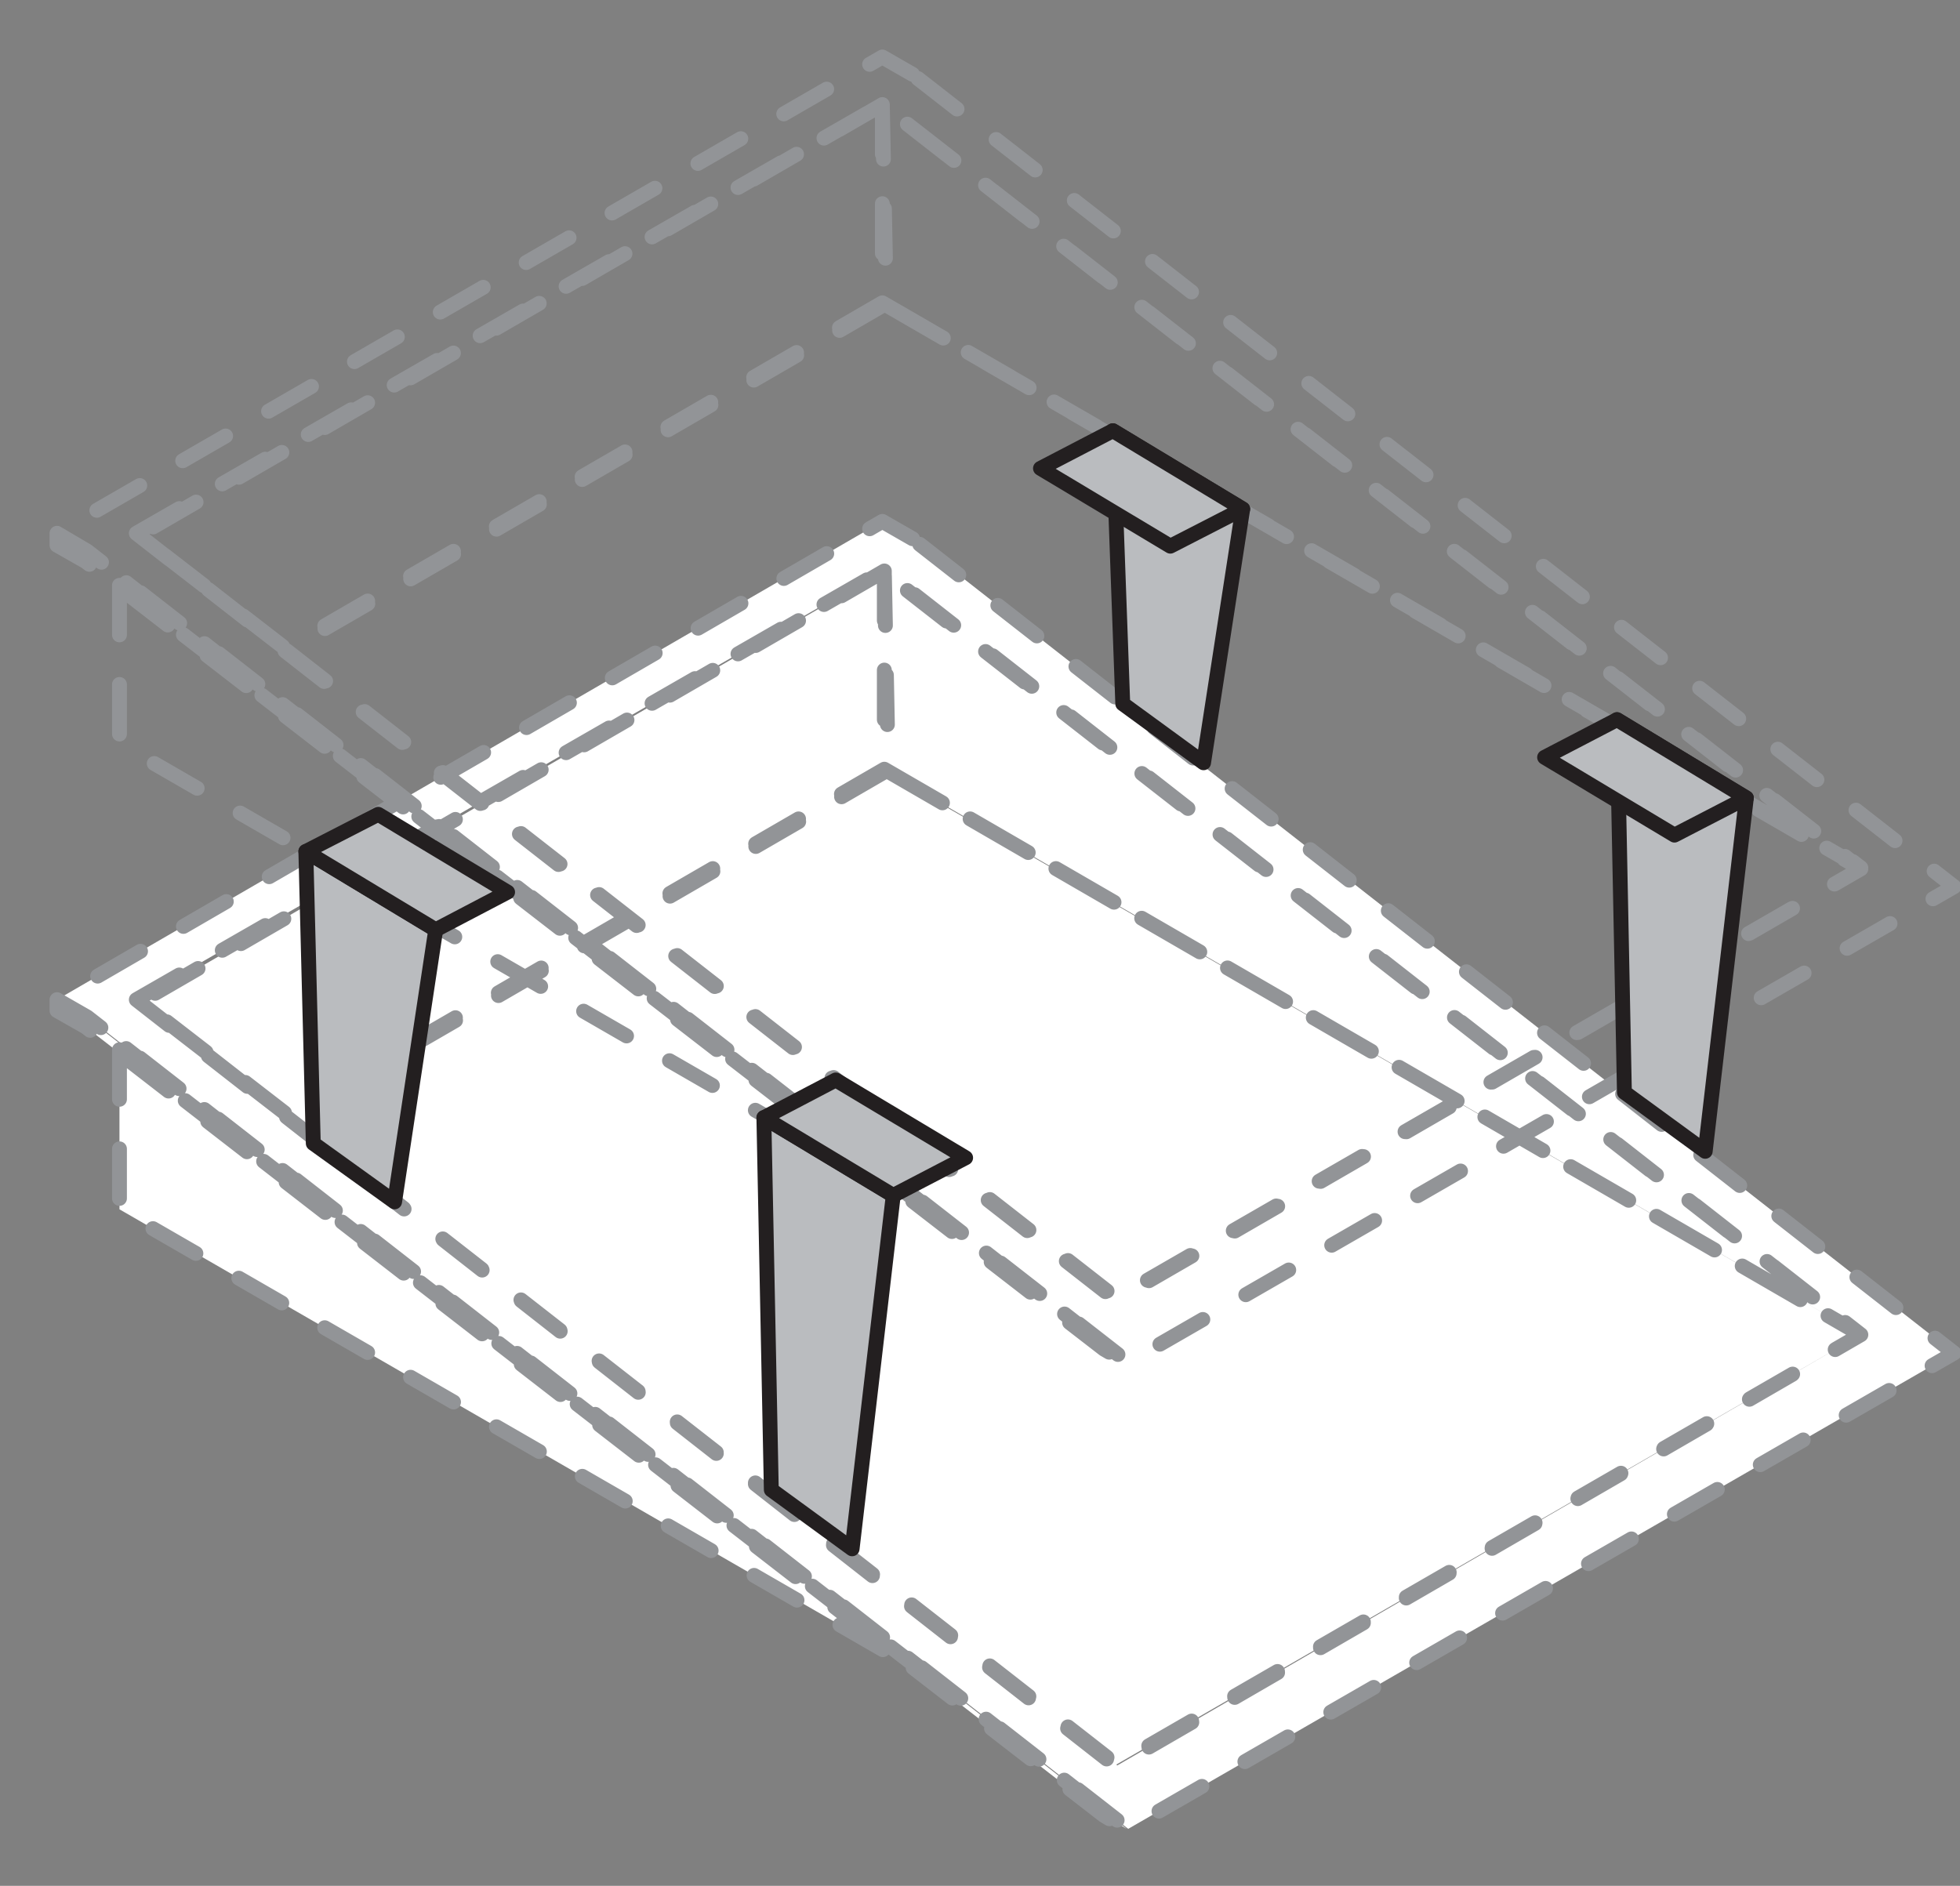 <svg xmlns="http://www.w3.org/2000/svg" viewBox="0 0 39.54 38.05"><rect x="0" y="0" width="39.54" height="38.05" fill="#808080" stroke="none"/><defs><style>.cls-1{fill:#fff;}.cls-2,.cls-3,.cls-5{fill:none;}.cls-2{stroke:#929497;stroke-dasharray:1 1;}.cls-2,.cls-5{stroke-linecap:round;stroke-linejoin:round;stroke-width:0.3px;}.cls-4{fill:#babcbf;}.cls-5{stroke:#231f20;}</style></defs><title>175016</title><g id="Слой_2" data-name="Слой 2"><g id="_175016" data-name="175016"><path class="cls-1" d="M17.8,11.52v4L37.54,26.93M17.8,15.54l-12.08,7L22.49,35.62l15.05-8.69Zm0-4-15,8.69,3,2.32,12.08-7ZM1.15,20.17v.22l.58.33L22.27,36.63l.46.27-21-16.38Zm1.6,0L17.8,11.52,37.54,26.93l-15,8.69Zm15.66-9.3-.61-.35L1.15,20.17l.61.35,21,16.38,16.66-9.6Zm-16,10.31v3.22l16.31,9.41Z"/><path class="cls-2" d="M17.8,2.11v4l19.74,11.4Zm0,4-12.08,7L22.49,26.21l15.05-8.68Zm0-4-15,8.69,3,2.32,12.08-7ZM1.15,10.76V11l.58.33L22.27,27.22l.46.27-21-16.37Zm1.6,0L17.8,2.11,37.54,17.53l-15,8.68ZM18.41,1.5l-.61-.35L1.15,10.76l.61.36,21,16.37,16.66-9.6Zm-16,10.31V15l16.31,9.41Zm15.43-.29v4L37.54,26.93Zm0,4-12.08,7L22.49,35.62l15.05-8.69Zm0-4-15,8.69,3,2.32,12.08-7ZM1.15,20.17v.22l.58.33L22.27,36.63l.46.27-21-16.38Zm1.6,0L17.8,11.52,37.54,26.93l-15,8.69Zm15.66-9.3-.61-.35L1.15,20.17l.61.35,21,16.38,16.66-9.6Zm-16,10.31v3.22l16.31,9.41Z"/><line class="cls-3" y1="38.05"/><polyline class="cls-4" points="6.32 23.07 6.17 17.18 8.79 18.76 7.96 24.25"/><polygon class="cls-5" points="6.32 23.07 6.17 17.18 8.79 18.76 7.96 24.25 6.32 23.07"/><polyline class="cls-4" points="22.65 14.2 22.45 8.69 25.07 10.27 24.28 15.39"/><polygon class="cls-5" points="22.65 14.2 22.45 8.69 25.07 10.27 24.28 15.39 22.65 14.2"/><polyline class="cls-4" points="7.63 16.43 10.24 18 8.79 18.76 6.17 17.18"/><polygon class="cls-5" points="7.63 16.43 10.24 18 8.79 18.76 6.17 17.18 7.63 16.43"/><polyline class="cls-4" points="22.45 8.69 25.07 10.27 23.61 11.02 20.99 9.45"/><polygon class="cls-5" points="22.45 8.69 25.07 10.27 23.61 11.02 20.99 9.45 22.45 8.69"/><polyline class="cls-4" points="15.56 30.06 15.41 22.55 18.02 24.12 17.19 31.25"/><polygon class="cls-5" points="15.56 30.06 15.41 22.55 18.02 24.12 17.19 31.25 15.56 30.06"/><polyline class="cls-4" points="32.77 22.04 32.62 14.52 35.23 16.1 34.4 23.23"/><polygon class="cls-5" points="32.77 22.04 32.62 14.52 35.23 16.1 34.4 23.23 32.77 22.04"/><polyline class="cls-4" points="16.86 21.79 19.48 23.36 18.02 24.12 15.41 22.55"/><polygon class="cls-5" points="16.86 21.79 19.48 23.36 18.02 24.12 15.41 22.55 16.86 21.79"/><polyline class="cls-4" points="32.62 14.52 35.23 16.1 33.78 16.85 31.16 15.28"/><polygon class="cls-5" points="32.62 14.52 35.23 16.1 33.78 16.85 31.16 15.28 32.62 14.52"/></g></g></svg>